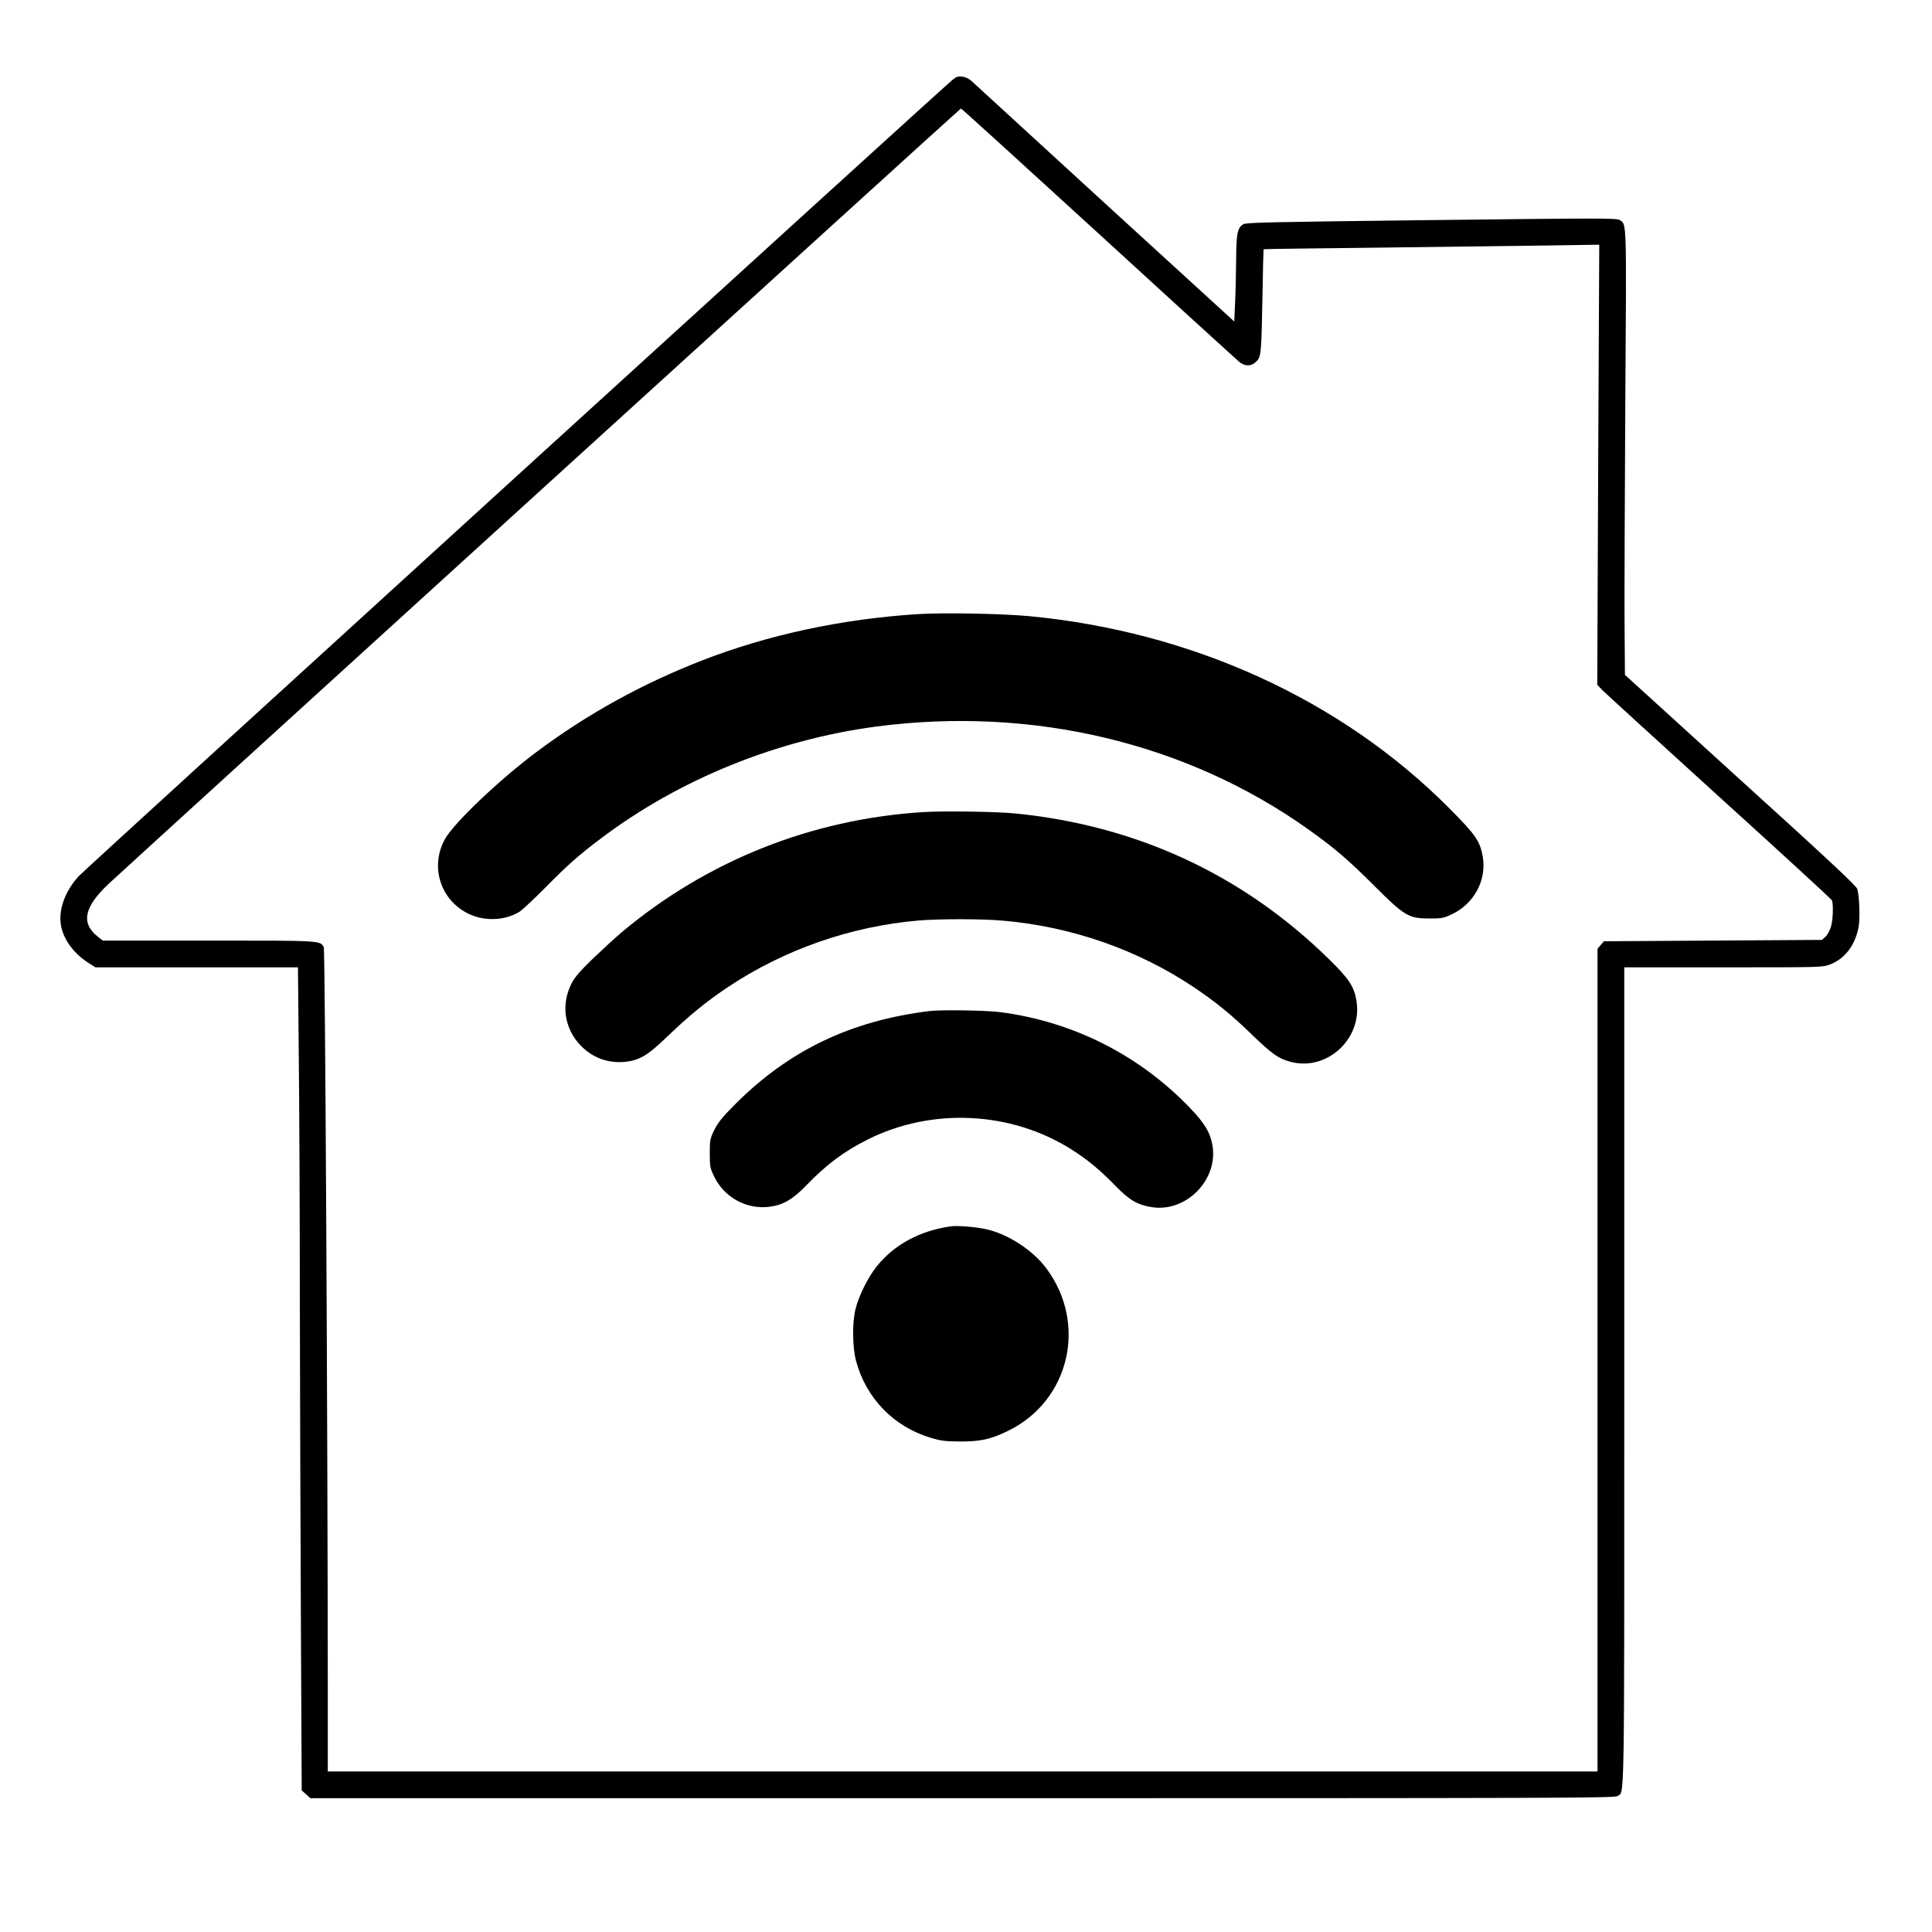 <?xml version="1.0" standalone="no"?>
<!DOCTYPE svg PUBLIC "-//W3C//DTD SVG 20010904//EN"
 "http://www.w3.org/TR/2001/REC-SVG-20010904/DTD/svg10.dtd">
<svg version="1.0" xmlns="http://www.w3.org/2000/svg"
 width="1444pt" height="1444pt" viewBox="0 0 1444 1444"
 preserveAspectRatio="xMidYMid meet">

<g transform="translate(0,1444) scale(0.1,-0.1)"
fill="#000000" stroke="none">
<path d="M7120 13844 c-103 -85 -6484 -5900 -6531 -5952 -96 -104 -148 -236
-136 -349 11 -109 89 -222 201 -295 l59 -38 757 0 757 0 6 -647 c4 -355 8
-1182 8 -1837 1 -655 5 -1748 8 -2429 l6 -1239 33 -29 32 -29 4873 0 c4489 0
4874 1 4896 16 54 38 51 -162 51 3139 l0 3055 740 0 c732 0 740 0 797 21 110
42 187 141 214 277 12 65 7 228 -9 287 -6 23 -221 224 -873 815 l-864 786 -3
414 c-1 228 2 975 6 1660 9 1335 10 1291 -41 1325 -23 15 -129 15 -1409 0
-1203 -14 -1386 -18 -1406 -31 -44 -29 -52 -69 -53 -271 -1 -103 -4 -248 -8
-322 l-6 -134 -965 882 c-531 486 -979 897 -996 913 -20 19 -46 32 -71 35 -33
4 -45 0 -73 -23z m1087 -1146 c560 -513 1034 -945 1052 -960 44 -38 93 -38
131 0 36 36 38 56 46 497 3 187 7 341 8 342 1 2 385 7 852 12 467 6 1031 13
1253 16 l404 6 -8 -1644 -7 -1645 38 -40 c22 -22 415 -381 874 -798 459 -416
838 -764 842 -773 12 -29 8 -147 -7 -197 -8 -28 -26 -61 -41 -75 l-26 -24
-815 -5 -815 -5 -24 -28 -24 -28 0 -3075 0 -3074 -4745 0 -4745 0 0 598 c-1
1974 -20 5544 -30 5562 -27 51 -10 50 -861 50 l-791 0 -39 31 c-126 100 -100
222 84 394 235 219 6363 5794 6369 5794 4 1 465 -419 1025 -931z"/>
<path d="M6860 9850 c-567 -36 -1118 -154 -1612 -346 -447 -174 -856 -399
-1235 -682 -283 -211 -627 -539 -690 -658 -111 -207 -28 -457 184 -556 119
-56 274 -48 378 19 22 15 112 99 200 188 156 159 247 239 410 361 585 441
1314 736 2057 834 1169 153 2324 -124 3231 -772 192 -137 296 -226 487 -417
229 -229 259 -246 415 -246 92 0 106 3 167 32 165 78 259 253 231 426 -21 121
-50 164 -253 368 -805 809 -1922 1319 -3140 1434 -204 19 -636 27 -830 15z"/>
<path d="M6896 8370 c-834 -53 -1613 -364 -2251 -899 -49 -42 -147 -132 -218
-200 -98 -96 -134 -138 -157 -185 -77 -155 -52 -330 65 -455 88 -94 202 -138
328 -128 115 10 176 46 329 194 163 156 284 255 448 365 424 282 917 454 1425
498 155 13 476 13 630 -1 512 -44 1009 -217 1430 -499 163 -110 280 -205 435
-356 150 -144 195 -176 285 -200 271 -73 537 170 494 451 -17 110 -54 167
-206 316 -644 631 -1435 998 -2343 1089 -142 14 -535 20 -694 10z"/>
<path d="M6945 6883 c-587 -73 -1045 -292 -1446 -692 -101 -101 -132 -140
-160 -196 -32 -66 -34 -75 -34 -175 0 -97 2 -110 32 -172 75 -158 245 -251
418 -227 99 13 172 56 271 159 152 157 280 253 459 343 479 240 1068 212 1520
-72 121 -76 216 -155 332 -274 103 -106 163 -142 269 -159 258 -43 501 204
456 462 -17 96 -57 163 -165 276 -378 396 -875 648 -1420 719 -107 14 -445 19
-532 8z"/>
<path d="M7105 5274 c-231 -33 -421 -136 -553 -300 -65 -81 -134 -221 -158
-319 -25 -101 -23 -286 4 -386 75 -279 280 -491 557 -575 77 -23 108 -27 220
-28 156 0 229 16 360 80 460 224 595 802 284 1216 -97 130 -274 247 -432 287
-74 19 -227 33 -282 25z"/>
</g>
</svg>
